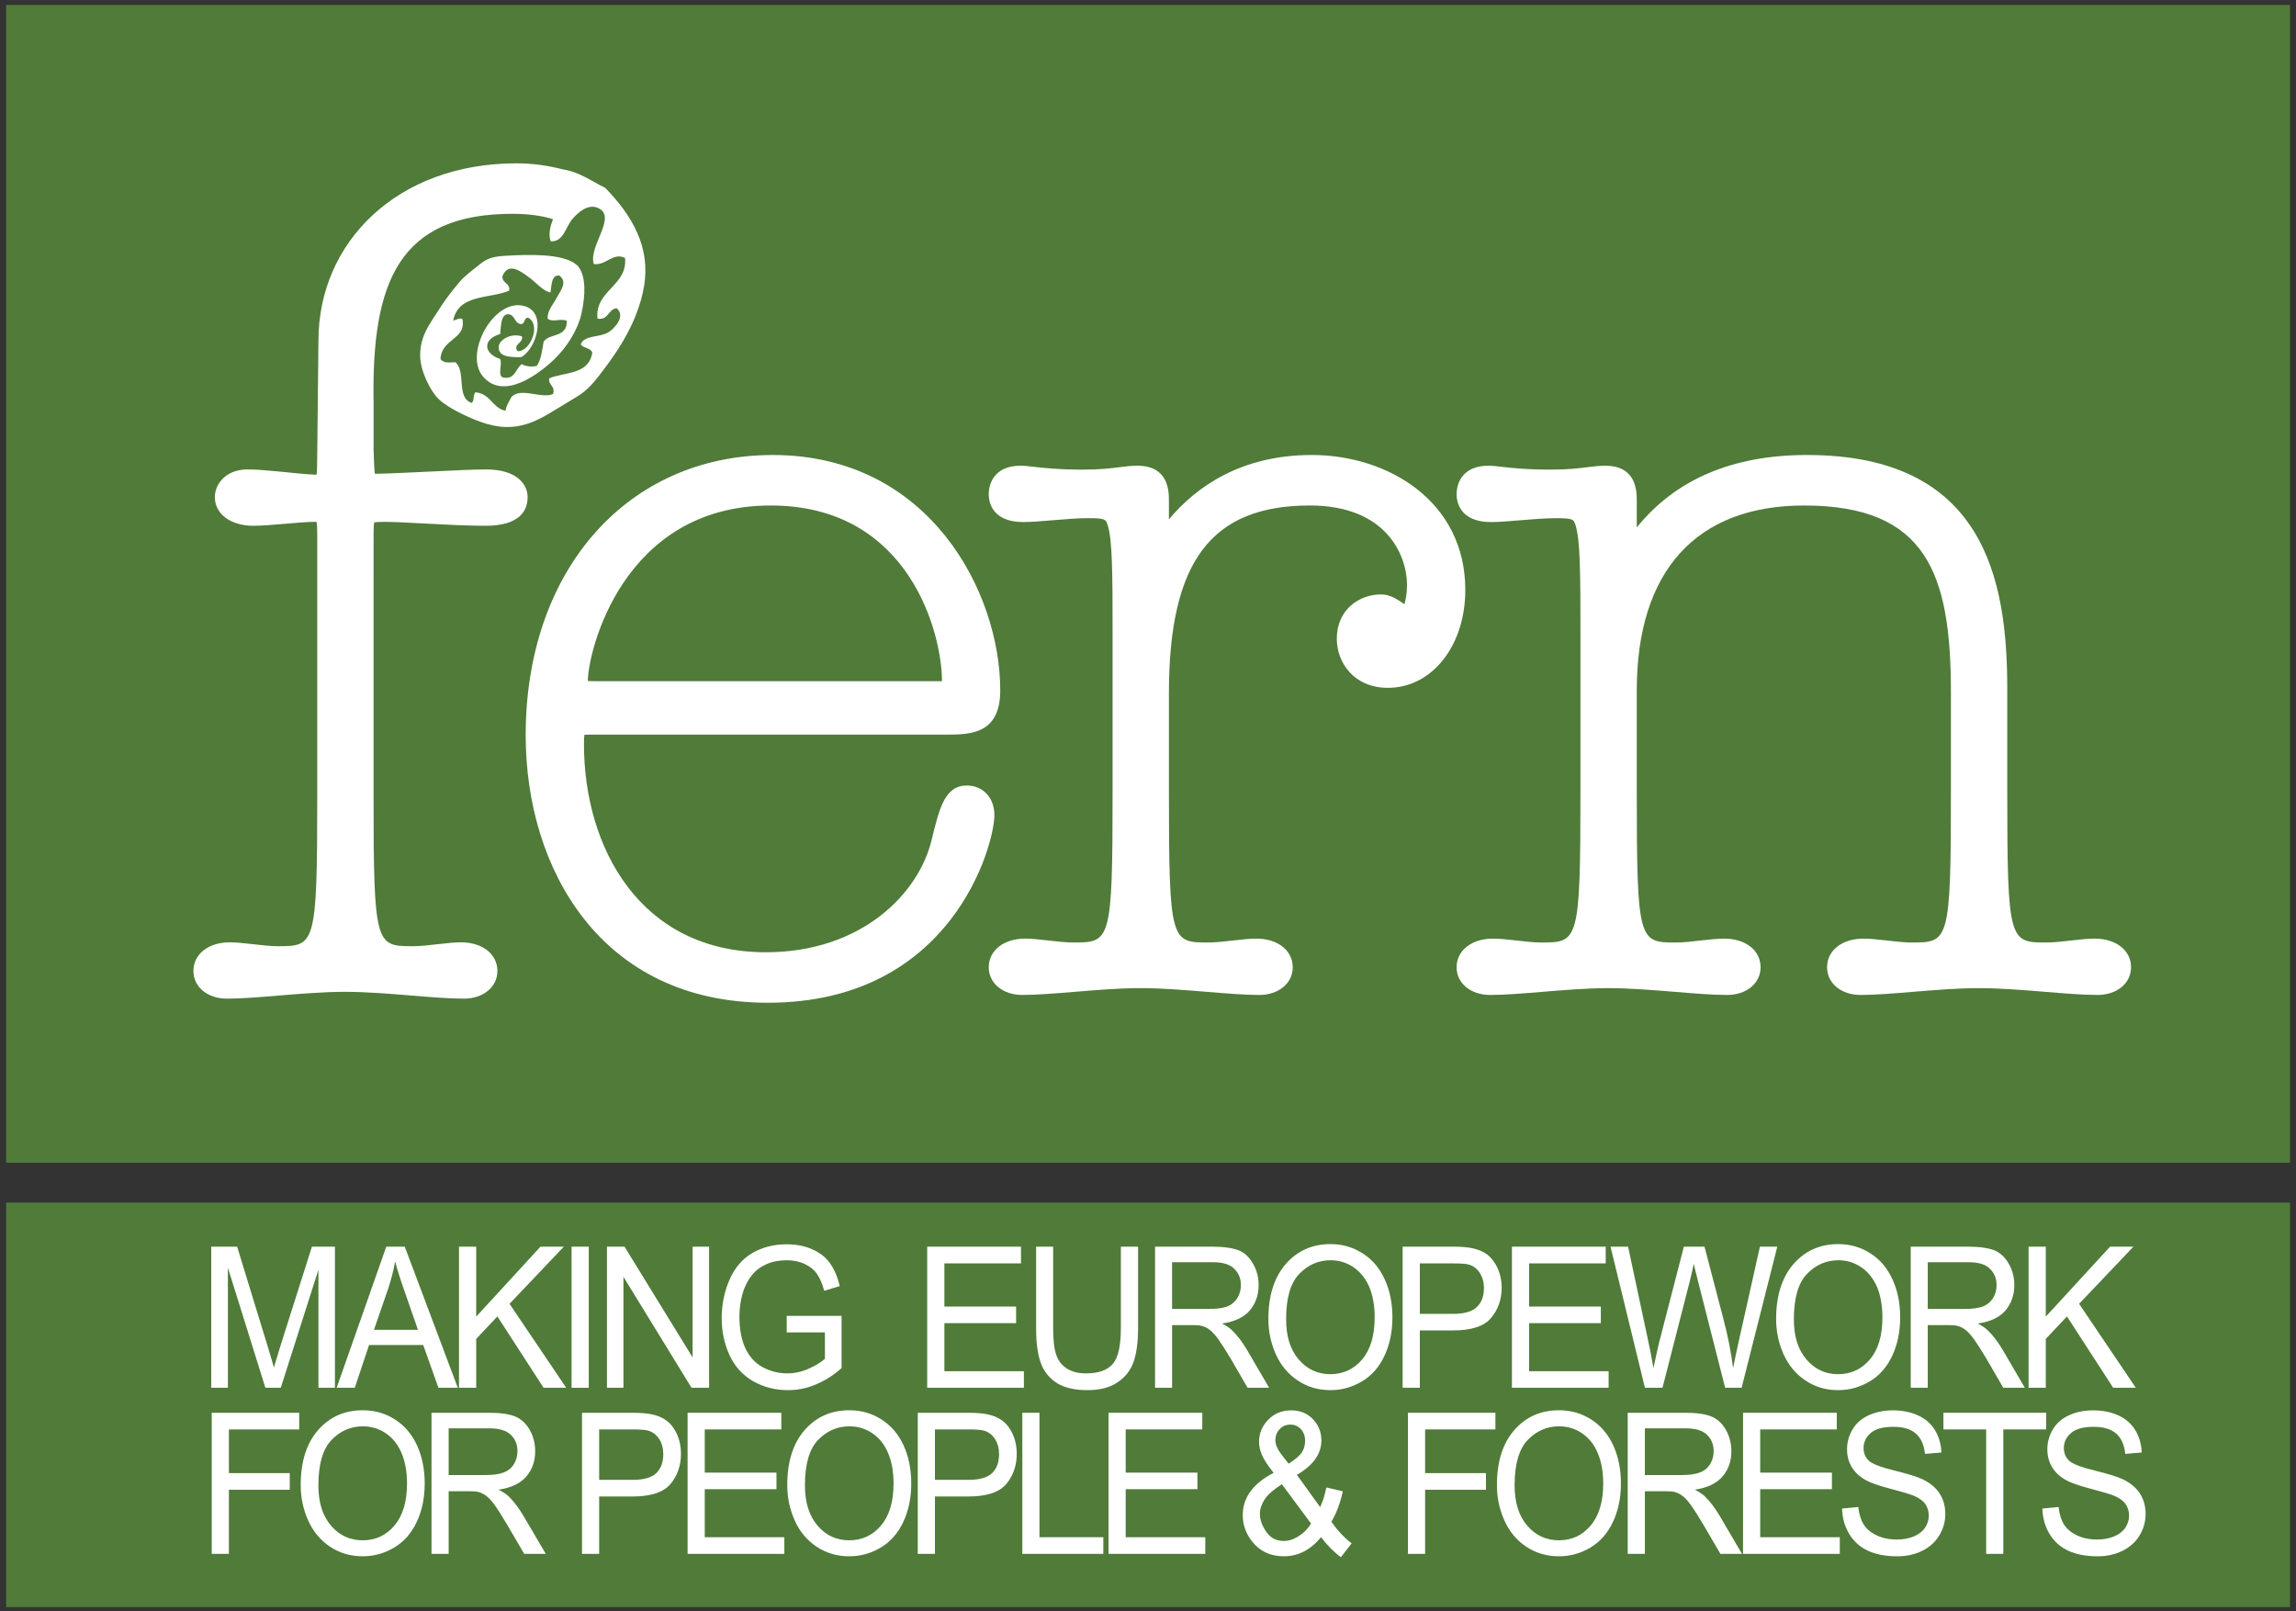 <?xml version="1.0" encoding="UTF-8" standalone="no"?><!DOCTYPE svg PUBLIC "-//W3C//DTD SVG 1.1//EN" "http://www.w3.org/Graphics/SVG/1.1/DTD/svg11.dtd"><svg width="100%" height="100%" viewBox="0 0 171 120" version="1.1" xmlns="http://www.w3.org/2000/svg" xmlns:xlink="http://www.w3.org/1999/xlink" xml:space="preserve" xmlns:serif="http://www.serif.com/" style="fill-rule:evenodd;clip-rule:evenodd;stroke-linejoin:round;stroke-miterlimit:2;"><rect x="0" y="0" width="171" height="120" fill="#333333" stroke="none"/><rect id="Artboard1" x="0" y="0" width="170.81" height="119.979" style="fill:none;"/><g><clipPath id="_clip1"><rect x="0.458" y="0.37" width="170.097" height="119.365" clip-rule="nonzero"/></clipPath><g clip-path="url(#_clip1)"><path d="M148.287,114.127c0.566,0.362 1.38,0.64 2.252,0.64c1.292,-0 2.048,-0.67 2.048,-1.672c-0,-0.899 -0.523,-1.438 -1.846,-1.931c-1.598,-0.581 -2.585,-1.424 -2.585,-2.791c0,-1.525 1.264,-2.658 3.167,-2.658c0.988,-0 1.728,0.233 2.15,0.48l-0.348,1.032c-0.306,-0.19 -0.961,-0.466 -1.845,-0.466c-1.337,0 -1.847,0.799 -1.847,1.468c0,0.915 0.596,1.366 1.947,1.887c1.657,0.656 2.485,1.439 2.485,2.877c0,1.511 -1.105,2.834 -3.414,2.834c-0.944,-0 -1.976,-0.29 -2.498,-0.639l0.334,-1.061Z" style="fill:#fff;fill-rule:nonzero;"/><rect x="0.446" y="0.249" width="170.445" height="86.341" style="fill:#507b39;"/><path d="M97.702,33.884c-5.275,0 -8.612,2.368 -10.644,4.791l-0,-1.349c-0,-0.723 -0,-2.643 -2.352,-2.643c-0.476,0 -0.895,0.055 -1.339,0.111c-0.624,0.08 -1.401,0.18 -2.729,0.18c-1.815,-0 -2.896,-0.124 -3.611,-0.207c-0.406,-0.047 -0.726,-0.084 -1.036,-0.084c-1.733,0 -2.352,1.103 -2.352,2.135c0,0.482 0.187,2.061 2.572,2.061c0.551,0 1.334,-0.065 2.162,-0.133c0.933,-0.078 1.897,-0.158 2.629,-0.158c1.336,0 1.359,0.076 1.509,0.568c0.335,1.102 0.351,3.591 0.351,7.899l-0,11.908c-0,11.225 -0.167,11.225 -2.949,11.225c-0.512,0 -1.188,-0.074 -1.842,-0.15c-0.64,-0.071 -1.241,-0.139 -1.716,-0.139c-1.598,0 -2.716,0.877 -2.716,2.135c0,1.193 1.052,2.061 2.499,2.061c1.092,0 2.451,-0.113 3.889,-0.232c1.647,-0.136 3.348,-0.277 4.896,-0.277c1.595,-0 3.32,0.142 4.99,0.28c1.43,0.117 2.784,0.229 3.868,0.229c1.448,0 2.498,-0.868 2.498,-2.061c0,-1.258 -1.117,-2.135 -2.716,-2.135c-0.474,0 -1.077,0.068 -1.716,0.139c-0.653,0.076 -1.329,0.15 -1.842,0.15c-2.782,0 -2.947,0 -2.947,-11.225l-0,-7.333c-0,-9.803 3.14,-13.986 10.499,-13.986c5.71,0 7.233,3.726 7.233,5.926c-0,0.596 -0.093,1.097 -0.193,1.428c-0.032,-0.023 -0.063,-0.044 -0.092,-0.063c-0.434,-0.299 -0.975,-0.668 -1.646,-0.668c-1.638,0 -3.298,1.132 -3.298,3.297c-0,1.818 1.308,3.659 3.805,3.659c3.287,0 5.765,-3.135 5.765,-7.289c0,-6.598 -5.75,-10.05 -11.429,-10.05" style="fill:#fff;fill-rule:nonzero;"/><path d="M156,69.899c-0.474,-0 -1.077,0.068 -1.714,0.138c-0.655,0.076 -1.331,0.152 -1.843,0.152c-2.783,0 -2.948,0 -2.948,-11.225l0,-7.697c0,-8.092 -1.695,-17.383 -14.913,-17.383c-5.538,-0 -9.787,1.812 -12.679,5.395l0,-1.954c0,-0.722 0,-2.642 -2.353,-2.642c-0.476,-0 -0.894,0.054 -1.336,0.11c-0.626,0.082 -1.402,0.18 -2.73,0.18c-1.814,0 -2.896,-0.124 -3.61,-0.206c-0.407,-0.046 -0.728,-0.084 -1.036,-0.084c-1.735,-0 -2.354,1.104 -2.354,2.134c0,0.484 0.187,2.063 2.571,2.063c0.552,-0 1.335,-0.065 2.164,-0.135c0.932,-0.077 1.896,-0.156 2.628,-0.156c1.335,0 1.359,0.076 1.509,0.568c0.334,1.1 0.351,3.591 0.351,7.898l0,11.909c0,11.225 -0.167,11.225 -2.948,11.225c-0.512,0 -1.189,-0.076 -1.844,-0.152c-0.639,-0.07 -1.24,-0.138 -1.713,-0.138c-1.599,-0 -2.718,0.878 -2.718,2.134c0,1.195 1.051,2.062 2.498,2.062c1.093,-0 2.452,-0.112 3.892,-0.232c1.646,-0.136 3.349,-0.276 4.896,-0.276c1.593,-0 3.317,0.141 4.985,0.278c1.433,0.118 2.785,0.23 3.872,0.23c1.447,-0 2.497,-0.867 2.497,-2.062c0,-1.256 -1.117,-2.134 -2.716,-2.134c-0.473,-0 -1.077,0.068 -1.714,0.138c-0.655,0.076 -1.331,0.152 -1.843,0.152c-2.781,0 -2.948,0 -2.948,-11.225l0,-7.552c0,-8.877 4.425,-13.767 12.46,-13.767c9.147,0 10.936,5.102 10.936,13.912l0,7.407c0,11.225 -0.167,11.225 -2.948,11.225c-0.513,0 -1.189,-0.076 -1.844,-0.152c-0.639,-0.07 -1.241,-0.138 -1.715,-0.138c-1.598,-0 -2.716,0.878 -2.716,2.134c0,1.195 1.051,2.062 2.498,2.062c1.093,-0 2.453,-0.112 3.892,-0.232c1.646,-0.136 3.348,-0.276 4.894,-0.276c1.595,-0 3.32,0.141 4.988,0.278c1.431,0.118 2.783,0.23 3.87,0.23c1.446,-0 2.497,-0.867 2.497,-2.062c0,-1.256 -1.116,-2.134 -2.715,-2.134" style="fill:#fff;fill-rule:nonzero;"/><path d="M57.404,37.645c10.408,0 12.751,9.657 12.751,13.041l-0,0.042c-0.035,0.001 -0.072,0.002 -0.116,0.002l-25.777,0c-0.206,0 -0.364,-0.005 -0.48,-0.013l-0,-0.031c-0,-2.026 2.513,-13.041 13.622,-13.041m14.595,20.855c-1.633,-0 -2.044,1.698 -2.612,4.05c-0.972,4.028 -5.251,8.366 -12.345,8.366c-9.36,-0 -13.55,-7.791 -13.55,-15.511c0,-0.353 0.015,-0.559 0.031,-0.679c0.091,-0.009 0.232,-0.018 0.448,-0.018l26.431,-0c1.824,-0 4.094,-0 4.094,-3.296c0,-7.278 -5.258,-17.527 -16.946,-17.527c-10.834,0 -18.399,8.581 -18.399,20.868c-0,9.916 5.577,19.923 18.036,19.923c13.761,-0 16.873,-11.799 16.873,-13.971c0,-1.297 -0.848,-2.205 -2.061,-2.205" style="fill:#fff;fill-rule:nonzero;"/><g><clipPath id="_clip2"><rect x="0.458" y="0.37" width="170.097" height="119.365" clip-rule="nonzero"/></clipPath><g clip-path="url(#_clip2)"><path d="M45.068,13.986c-0.999,-0.474 -1.872,-1.174 -3.159,-1.375c-1.118,-0.288 -2.28,-0.448 -3.442,-0.448c-8.9,0 -14.751,5.884 -14.751,13.212l-0.089,8.505c-0.003,0.63 -0.016,1.387 -0.059,1.474c-0.724,-0.014 -2.105,-0.183 -2.863,-0.246l-0.213,-0.018c-0.731,-0.068 -1.42,-0.131 -2.065,-0.131c-1.575,0 -2.426,1.061 -2.426,2.061c0,1.258 1.178,2.135 2.862,2.135c0.665,0 1.538,-0.076 2.384,-0.149c0.796,-0.07 1.621,-0.142 2.189,-0.142c0.057,0 0.105,0.002 0.144,0.004c0.024,0.147 0.047,0.416 0.047,0.911l-0,19.46c-0,11.225 -0.167,11.225 -2.95,11.225c-0.512,0 -1.189,-0.076 -1.842,-0.15c-0.638,-0.071 -1.24,-0.14 -1.716,-0.14c-1.598,-0 -2.714,0.877 -2.714,2.134c0,1.195 1.05,2.062 2.498,2.062c1.092,-0 2.45,-0.112 3.889,-0.232c1.647,-0.135 3.349,-0.275 4.896,-0.275c1.595,0 3.32,0.14 4.988,0.279c1.432,0.117 2.784,0.228 3.871,0.228c1.446,-0 2.497,-0.867 2.497,-2.062c0,-1.257 -1.117,-2.134 -2.716,-2.134c-0.475,-0 -1.076,0.069 -1.715,0.14c-0.653,0.074 -1.33,0.15 -1.842,0.15c-2.783,0 -2.95,0 -2.95,-11.225l0,-14.076c0,-0.419 0.002,-3.021 0.002,-5.441c0.001,-0.454 0.021,-0.695 0.044,-0.818c0.11,-0.018 0.324,-0.04 0.725,-0.04c0.765,0 1.895,0.062 3.091,0.126c1.448,0.077 3.089,0.165 4.461,0.165c2.604,0 3.151,-1.161 3.151,-2.135c-0,-0.95 -0.806,-2.061 -3.079,-2.061c-0.896,0 -2.42,0.072 -3.901,0.147l-0.31,0.014c-1.276,0.062 -3.226,0.155 -4.076,0.164c-0.046,-0.077 -0.081,-0.936 -0.106,-1.781l-0,-3.595c-0.146,-8.85 1.842,-14.054 10.498,-13.984c1.111,0.008 2.051,0.15 2.862,0.394c-0.198,0.536 -0.358,1.106 -0.171,1.652c0.963,0.06 1.097,-1.052 1.632,-1.675c0.455,-0.532 1.16,-1.1 1.847,-0.827c1.564,0.624 -0.714,2.882 -0.263,4.202c0.943,0.098 1.412,-0.892 2.323,-0.463c0.204,2.08 -2.27,2.423 -2.054,4.517c0.808,0.16 0.798,-0.706 1.428,-0.769c0.71,0.592 -0.164,1.515 -0.612,1.788c-0.673,0.412 -1.814,0.193 -2.062,0.907c0.19,0.28 0.756,0.261 0.86,0.61c-0.254,1.658 -2.018,1.426 -3.206,1.912c-0.09,0.538 0.476,0.55 0.283,1.17c-0.857,0.393 -2.492,-0.567 -3.127,0.268c-0.149,0.316 -0.346,0.573 -0.418,0.985c-1.01,-0.244 -1.075,-1.247 -2.219,-1.383c-0.209,0.127 -0.087,0.666 -0.296,0.794c-1.177,-0.39 -0.395,-2.347 -1.211,-3.027c-0.474,-0.004 -0.832,0.097 -1.109,-0.227c0.049,-1.488 1.797,-1.466 1.655,-2.805c0.046,-0.459 -0.539,-0.079 -0.712,-0.08c0.396,-1.983 2.682,-1.6 4.168,-2.219c0.109,-0.582 -0.555,-0.546 -0.498,-1.086c0.454,-1.08 1.372,-0.334 1.856,-0c0.628,0.432 1.116,1.096 1.722,1.224c0.088,-0.587 0.064,-1.316 0.657,-1.268c0.66,0.494 0.056,1.17 -0.181,1.632c-0.26,0.502 -0.715,0.954 -0.692,1.573c0.365,0.313 0.868,-0.029 1.426,0.159c0.047,1.298 -1.262,0.898 -1.721,1.562c-0.117,0.666 -0.195,1.383 -0.512,1.799c-0.323,0.104 -0.828,0.047 -1.12,-0.124c-0.471,0.341 -0.507,1.224 -1.451,0.973c-0.345,-0.217 0.022,-1.006 -0.158,-1.358c-1.275,-0.431 -1.295,-1.482 0.002,-1.858c0.076,-0.64 0.038,-1.424 0.578,-1.482c0.522,0.046 0.456,0.564 0.849,0.713c0.471,0.163 0.293,-0.487 0.668,-0.443c0.979,0.544 0.131,2.544 -0.793,2.492c-0.386,-0.528 0.409,-0.565 0.329,-1.098c-0.752,-0.294 -1.769,0.226 -1.745,0.837c0.028,0.721 0.966,0.703 1.674,0.703c1.103,-0.571 1.948,-3.242 0.32,-3.783c-2.278,-0.756 -4.63,3.492 -3.162,5.22c1.552,1.824 4.189,-0.204 5.301,-1.267c0.968,-0.922 1.767,-2.221 2.029,-3.384c0.318,-1.402 0.347,-2.796 -0.225,-3.533c-0.043,-0.056 -0.012,-0.036 -0.213,-0.192c-0.998,-0.777 -3.468,-0.712 -5.166,-0.615c-1.337,0.078 -1.524,0.288 -2.378,0.972c-0.703,0.562 -0.871,0.68 -1.507,1.484c-0.427,0.536 -0.776,1.007 -1.224,1.72c-0.553,0.88 -1.296,1.77 -1.293,3.26c0.002,1.123 0.753,2.647 1.39,3.252c0.762,0.723 2.562,1.548 3.612,1.848c2.58,0.74 4.127,-0.52 5.96,-1.605c1.21,-0.717 1.524,-0.904 2.514,-2.195c1.292,-1.686 2.74,-3.814 3.197,-6.456c0.505,-2.925 -0.899,-5.296 -2.896,-7.338" style="fill:#fff;"/><rect x="0.446" y="89.558" width="170.445" height="30.125" style="fill:#507b39;"/></g></g><g transform="matrix(1.333,0,0,1.333,-88.373,0.37)"><g transform="matrix(10.118,0,0,11.011,77.35,77.254)"><path d="M0.074,-0l0,-0.716l0.143,0l0.169,0.507c0.016,0.047 0.027,0.083 0.034,0.106c0.009,-0.026 0.021,-0.064 0.038,-0.115l0.172,-0.498l0.127,0l0,0.716l-0.091,-0l0,-0.599l-0.208,0.599l-0.085,-0l-0.207,-0.609l-0,0.609l-0.092,-0Z" style="fill:#fff;fill-rule:nonzero;"/></g><g transform="matrix(10.118,0,0,11.011,85.116,77.254)"><path d="M-0.001,-0l0.274,-0.716l0.102,0l0.293,0.716l-0.107,-0l-0.084,-0.217l-0.299,0l-0.079,0.217l-0.1,-0Zm0.206,-0.294l0.243,0l-0.075,-0.198c-0.023,-0.06 -0.04,-0.11 -0.051,-0.149c-0.009,0.046 -0.022,0.092 -0.038,0.137l-0.079,0.21Z" style="fill:#fff;fill-rule:nonzero;"/></g><g transform="matrix(10.118,0,0,11.011,91.203,77.254)"><path d="M0.073,-0l0,-0.716l0.095,0l-0,0.355l0.355,-0.355l0.129,0l-0.3,0.29l0.313,0.426l-0.125,-0l-0.255,-0.362l-0.117,0.114l-0,0.248l-0.095,-0Z" style="fill:#fff;fill-rule:nonzero;"/></g><g transform="matrix(10.118,0,0,11.011,97.29,77.254)"><rect x="0.093" y="-0.716" width="0.095" height="0.716" style="fill:#fff;fill-rule:nonzero;"/></g><g transform="matrix(10.118,0,0,11.011,99.439,77.254)"><path d="M0.076,-0l0,-0.716l0.097,0l0.376,0.562l0,-0.562l0.091,0l0,0.716l-0.097,-0l-0.376,-0.563l-0,0.563l-0.091,-0Z" style="fill:#fff;fill-rule:nonzero;"/></g><g transform="matrix(10.118,0,0,11.011,106.083,77.254)"><path d="M0.412,-0.281l0,-0.084l0.303,-0l0,0.265c-0.046,0.038 -0.094,0.065 -0.144,0.084c-0.049,0.019 -0.1,0.028 -0.152,0.028c-0.07,0 -0.134,-0.015 -0.192,-0.045c-0.057,-0.03 -0.101,-0.074 -0.13,-0.131c-0.029,-0.057 -0.044,-0.12 -0.044,-0.19c0,-0.07 0.015,-0.135 0.044,-0.196c0.029,-0.06 0.071,-0.105 0.126,-0.134c0.054,-0.029 0.117,-0.044 0.189,-0.044c0.051,-0 0.098,0.008 0.14,0.025c0.042,0.017 0.075,0.04 0.098,0.07c0.024,0.03 0.042,0.069 0.055,0.117l-0.086,0.024c-0.011,-0.037 -0.024,-0.065 -0.04,-0.086c-0.016,-0.021 -0.039,-0.038 -0.068,-0.05c-0.03,-0.013 -0.063,-0.019 -0.099,-0.019c-0.043,0 -0.081,0.007 -0.112,0.02c-0.032,0.013 -0.057,0.03 -0.077,0.052c-0.019,0.021 -0.034,0.045 -0.045,0.071c-0.018,0.044 -0.027,0.092 -0.027,0.144c-0,0.063 0.011,0.117 0.033,0.16c0.022,0.043 0.054,0.075 0.096,0.096c0.042,0.02 0.086,0.031 0.134,0.031c0.041,-0 0.081,-0.008 0.12,-0.024c0.039,-0.016 0.068,-0.033 0.089,-0.05l-0,-0.134l-0.211,0Z" style="fill:#fff;fill-rule:nonzero;"/></g><g transform="matrix(10.118,0,0,11.011,117.301,77.254)"><path d="M0.079,-0l0,-0.716l0.518,0l-0,0.085l-0.423,-0l-0,0.219l0.396,-0l-0,0.084l-0.396,-0l-0,0.244l0.439,-0l0,0.084l-0.534,0Z" style="fill:#fff;fill-rule:nonzero;"/></g><g transform="matrix(10.118,0,0,11.011,123.387,77.254)"><path d="M0.547,-0.716l0.095,0l-0,0.414c-0,0.072 -0.009,0.129 -0.025,0.171c-0.016,0.042 -0.045,0.077 -0.088,0.103c-0.042,0.027 -0.098,0.04 -0.167,0.04c-0.067,0 -0.122,-0.011 -0.165,-0.034c-0.042,-0.024 -0.073,-0.057 -0.091,-0.101c-0.018,-0.044 -0.027,-0.103 -0.027,-0.179l-0,-0.414l0.094,0l0,0.413c0,0.062 0.006,0.108 0.018,0.138c0.011,0.029 0.031,0.052 0.059,0.068c0.028,0.016 0.063,0.024 0.104,0.024c0.069,-0 0.119,-0.016 0.148,-0.048c0.03,-0.031 0.045,-0.092 0.045,-0.182l-0,-0.413Z" style="fill:#fff;fill-rule:nonzero;"/></g><g transform="matrix(10.118,0,0,11.011,130.032,77.254)"><path d="M0.079,-0l-0,-0.716l0.317,0c0.064,0 0.112,0.007 0.146,0.019c0.033,0.013 0.059,0.036 0.079,0.069c0.02,0.032 0.03,0.068 0.03,0.107c-0,0.051 -0.017,0.094 -0.049,0.129c-0.033,0.035 -0.084,0.057 -0.153,0.066c0.025,0.012 0.044,0.024 0.057,0.036c0.028,0.025 0.054,0.057 0.079,0.095l0.124,0.195l-0.119,-0l-0.094,-0.149c-0.028,-0.043 -0.051,-0.076 -0.069,-0.099c-0.018,-0.022 -0.034,-0.038 -0.048,-0.047c-0.014,-0.01 -0.028,-0.016 -0.043,-0.019c-0.011,-0.003 -0.028,-0.004 -0.053,-0.004l-0.11,0l0,0.318l-0.094,-0Zm0.094,-0.4l0.204,0c0.043,0 0.077,-0.004 0.102,-0.013c0.024,-0.009 0.042,-0.024 0.055,-0.043c0.013,-0.02 0.019,-0.041 0.019,-0.065c0,-0.033 -0.012,-0.061 -0.037,-0.083c-0.024,-0.022 -0.063,-0.033 -0.116,-0.033l-0.227,0l0,0.237Z" style="fill:#fff;fill-rule:nonzero;"/></g><g transform="matrix(10.118,0,0,11.011,136.677,77.254)"><path d="M0.048,-0.349c0,-0.118 0.032,-0.211 0.096,-0.279c0.064,-0.067 0.146,-0.101 0.247,-0.101c0.066,0 0.126,0.016 0.179,0.048c0.053,0.031 0.093,0.075 0.121,0.132c0.028,0.056 0.042,0.12 0.042,0.192c-0,0.073 -0.015,0.138 -0.044,0.195c-0.029,0.057 -0.071,0.101 -0.125,0.13c-0.053,0.029 -0.111,0.044 -0.173,0.044c-0.068,0 -0.128,-0.016 -0.181,-0.049c-0.053,-0.032 -0.093,-0.077 -0.121,-0.133c-0.027,-0.056 -0.041,-0.116 -0.041,-0.179Zm0.098,0.002c-0,0.086 0.023,0.154 0.07,0.204c0.046,0.049 0.104,0.074 0.174,0.074c0.071,0 0.13,-0.025 0.176,-0.075c0.046,-0.05 0.069,-0.121 0.069,-0.213c0,-0.059 -0.01,-0.11 -0.029,-0.153c-0.02,-0.043 -0.049,-0.077 -0.087,-0.101c-0.038,-0.024 -0.08,-0.036 -0.127,-0.036c-0.067,0 -0.125,0.023 -0.173,0.069c-0.049,0.046 -0.073,0.123 -0.073,0.231Z" style="fill:#fff;fill-rule:nonzero;"/></g><g transform="matrix(10.118,0,0,11.011,143.885,77.254)"><path d="M0.077,-0l0,-0.716l0.27,0c0.048,0 0.084,0.002 0.109,0.007c0.035,0.006 0.065,0.017 0.088,0.033c0.024,0.017 0.043,0.04 0.058,0.07c0.014,0.029 0.022,0.062 0.022,0.097c-0,0.061 -0.02,0.113 -0.059,0.155c-0.038,0.042 -0.108,0.063 -0.21,0.063l-0.183,-0l-0,0.291l-0.095,-0Zm0.095,-0.375l0.185,-0c0.061,-0 0.105,-0.012 0.13,-0.035c0.026,-0.022 0.039,-0.055 0.039,-0.096c-0,-0.03 -0.008,-0.055 -0.023,-0.077c-0.015,-0.021 -0.035,-0.035 -0.06,-0.042c-0.016,-0.004 -0.045,-0.006 -0.088,-0.006l-0.183,-0l-0,0.256Z" style="fill:#fff;fill-rule:nonzero;"/></g><g transform="matrix(10.118,0,0,11.011,149.971,77.254)"><path d="M0.079,-0l0,-0.716l0.518,0l-0,0.085l-0.423,-0l-0,0.219l0.396,-0l-0,0.084l-0.396,-0l-0,0.244l0.439,-0l0,0.084l-0.534,0Z" style="fill:#fff;fill-rule:nonzero;"/></g><g transform="matrix(10.118,0,0,11.011,156.158,77.254)"><path d="M0.202,-0l-0.19,-0.716l0.097,0l0.109,0.469c0.012,0.05 0.022,0.098 0.031,0.147c0.018,-0.077 0.029,-0.121 0.032,-0.132l0.136,-0.484l0.114,0l0.103,0.362c0.026,0.09 0.044,0.175 0.055,0.254c0.01,-0.045 0.021,-0.097 0.036,-0.156l0.112,-0.46l0.096,0l-0.197,0.716l-0.091,-0l-0.151,-0.545c-0.013,-0.046 -0.02,-0.074 -0.022,-0.084c-0.008,0.032 -0.015,0.06 -0.021,0.084l-0.152,0.545l-0.097,-0Z" style="fill:#fff;fill-rule:nonzero;"/></g><g transform="matrix(10.118,0,0,11.011,165.046,77.254)"><path d="M0.048,-0.349c0,-0.118 0.032,-0.211 0.096,-0.279c0.064,-0.067 0.146,-0.101 0.247,-0.101c0.066,0 0.126,0.016 0.179,0.048c0.053,0.031 0.093,0.075 0.121,0.132c0.028,0.056 0.042,0.12 0.042,0.192c-0,0.073 -0.015,0.138 -0.044,0.195c-0.029,0.057 -0.071,0.101 -0.125,0.13c-0.053,0.029 -0.111,0.044 -0.173,0.044c-0.068,0 -0.128,-0.016 -0.181,-0.049c-0.053,-0.032 -0.093,-0.077 -0.121,-0.133c-0.027,-0.056 -0.041,-0.116 -0.041,-0.179Zm0.098,0.002c-0,0.086 0.023,0.154 0.07,0.204c0.046,0.049 0.104,0.074 0.174,0.074c0.071,0 0.13,-0.025 0.176,-0.075c0.046,-0.05 0.069,-0.121 0.069,-0.213c0,-0.059 -0.01,-0.11 -0.029,-0.153c-0.02,-0.043 -0.049,-0.077 -0.087,-0.101c-0.038,-0.024 -0.08,-0.036 -0.127,-0.036c-0.067,0 -0.125,0.023 -0.173,0.069c-0.049,0.046 -0.073,0.123 -0.073,0.231Z" style="fill:#fff;fill-rule:nonzero;"/></g><g transform="matrix(10.118,0,0,11.011,172.254,77.254)"><path d="M0.079,-0l-0,-0.716l0.317,0c0.064,0 0.112,0.007 0.146,0.019c0.033,0.013 0.059,0.036 0.079,0.069c0.02,0.032 0.03,0.068 0.03,0.107c-0,0.051 -0.017,0.094 -0.049,0.129c-0.033,0.035 -0.084,0.057 -0.153,0.066c0.025,0.012 0.044,0.024 0.057,0.036c0.028,0.025 0.054,0.057 0.079,0.095l0.124,0.195l-0.119,-0l-0.094,-0.149c-0.028,-0.043 -0.051,-0.076 -0.069,-0.099c-0.018,-0.022 -0.034,-0.038 -0.048,-0.047c-0.014,-0.01 -0.028,-0.016 -0.043,-0.019c-0.011,-0.003 -0.028,-0.004 -0.053,-0.004l-0.11,0l0,0.318l-0.094,-0Zm0.094,-0.4l0.204,0c0.043,0 0.077,-0.004 0.102,-0.013c0.024,-0.009 0.042,-0.024 0.055,-0.043c0.013,-0.02 0.019,-0.041 0.019,-0.065c0,-0.033 -0.012,-0.061 -0.037,-0.083c-0.024,-0.022 -0.063,-0.033 -0.116,-0.033l-0.227,0l0,0.237Z" style="fill:#fff;fill-rule:nonzero;"/></g><g transform="matrix(10.118,0,0,11.011,178.899,77.254)"><path d="M0.073,-0l0,-0.716l0.095,0l-0,0.355l0.355,-0.355l0.129,0l-0.3,0.29l0.313,0.426l-0.125,-0l-0.255,-0.362l-0.117,0.114l-0,0.248l-0.095,-0Z" style="fill:#fff;fill-rule:nonzero;"/></g></g><path d="M15.77,115.719l0,-10.508l6.515,-0l-0,1.24l-5.237,-0l0,3.254l4.532,0l0,1.24l-4.532,0l0,4.774l-1.278,0Z" style="fill:#fff;fill-rule:nonzero;"/><path d="M22.396,110.601c-0,-1.744 0.43,-3.11 1.291,-4.096c0.861,-0.987 1.972,-1.481 3.333,-1.481c0.892,0 1.695,0.232 2.411,0.696c0.716,0.463 1.261,1.11 1.637,1.939c0.375,0.829 0.563,1.769 0.563,2.82c0,1.066 -0.197,2.019 -0.593,2.861c-0.395,0.841 -0.955,1.477 -1.679,1.91c-0.725,0.432 -1.507,0.649 -2.345,0.649c-0.909,-0 -1.722,-0.239 -2.438,-0.717c-0.715,-0.478 -1.258,-1.13 -1.627,-1.957c-0.369,-0.827 -0.553,-1.701 -0.553,-2.624Zm1.317,0.022c0,1.266 0.313,2.264 0.939,2.993c0.626,0.728 1.411,1.093 2.355,1.093c0.962,-0 1.753,-0.368 2.375,-1.104c0.621,-0.736 0.932,-1.78 0.932,-3.133c-0,-0.855 -0.133,-1.602 -0.399,-2.24c-0.265,-0.638 -0.654,-1.132 -1.166,-1.484c-0.511,-0.351 -1.086,-0.527 -1.722,-0.527c-0.905,0 -1.683,0.339 -2.335,1.015c-0.653,0.676 -0.979,1.805 -0.979,3.387Z" style="fill:#fff;fill-rule:nonzero;"/><path d="M32.137,115.719l0,-10.508l4.282,-0c0.861,-0 1.515,0.094 1.963,0.283c0.448,0.189 0.806,0.522 1.074,1c0.268,0.478 0.402,1.006 0.402,1.584c-0,0.746 -0.222,1.374 -0.666,1.885c-0.443,0.512 -1.128,0.837 -2.055,0.975c0.338,0.177 0.595,0.351 0.771,0.523c0.373,0.373 0.727,0.839 1.06,1.398l1.68,2.86l-1.607,0l-1.278,-2.186c-0.373,-0.631 -0.681,-1.113 -0.922,-1.448c-0.242,-0.334 -0.458,-0.569 -0.649,-0.702c-0.191,-0.134 -0.386,-0.227 -0.583,-0.28c-0.145,-0.033 -0.382,-0.05 -0.712,-0.05l-1.482,-0l0,4.666l-1.278,0Zm1.278,-5.87l2.747,-0c0.584,-0 1.041,-0.066 1.37,-0.198c0.33,-0.131 0.58,-0.341 0.751,-0.63c0.171,-0.289 0.257,-0.604 0.257,-0.943c0,-0.497 -0.166,-0.906 -0.497,-1.226c-0.332,-0.32 -0.855,-0.48 -1.571,-0.48l-3.057,-0l0,3.477Z" style="fill:#fff;fill-rule:nonzero;"/><path d="M43.346,115.719l-0,-10.508l3.643,-0c0.641,-0 1.13,0.033 1.468,0.1c0.475,0.086 0.872,0.25 1.193,0.491c0.32,0.241 0.578,0.58 0.774,1.014c0.195,0.435 0.293,0.913 0.293,1.434c-0,0.894 -0.261,1.65 -0.784,2.269c-0.523,0.619 -1.467,0.928 -2.832,0.928l-2.477,0l-0,4.272l-1.278,0Zm1.278,-5.512l2.496,-0c0.826,-0 1.412,-0.167 1.759,-0.502c0.347,-0.334 0.52,-0.805 0.52,-1.412c0,-0.44 -0.102,-0.816 -0.306,-1.129c-0.204,-0.313 -0.473,-0.52 -0.807,-0.62c-0.215,-0.062 -0.612,-0.093 -1.192,-0.093l-2.47,-0l-0,3.756Z" style="fill:#fff;fill-rule:nonzero;"/><path d="M51.21,115.719l-0,-10.508l6.982,-0l0,1.24l-5.704,-0l-0,3.218l5.342,0l0,1.233l-5.342,0l-0,3.577l5.928,0l0,1.24l-7.206,0Z" style="fill:#fff;fill-rule:nonzero;"/><path d="M58.633,110.601c-0,-1.744 0.43,-3.11 1.291,-4.096c0.861,-0.987 1.972,-1.481 3.333,-1.481c0.891,0 1.695,0.232 2.411,0.696c0.716,0.463 1.261,1.11 1.637,1.939c0.375,0.829 0.563,1.769 0.563,2.82c-0,1.066 -0.198,2.019 -0.593,2.861c-0.395,0.841 -0.955,1.477 -1.68,1.91c-0.724,0.432 -1.506,0.649 -2.345,0.649c-0.909,-0 -1.721,-0.239 -2.437,-0.717c-0.716,-0.478 -1.258,-1.13 -1.627,-1.957c-0.369,-0.827 -0.553,-1.701 -0.553,-2.624Zm1.317,0.022c0,1.266 0.313,2.264 0.939,2.993c0.626,0.728 1.411,1.093 2.355,1.093c0.961,-0 1.753,-0.368 2.374,-1.104c0.622,-0.736 0.932,-1.78 0.932,-3.133c0,-0.855 -0.132,-1.602 -0.398,-2.24c-0.266,-0.638 -0.654,-1.132 -1.166,-1.484c-0.512,-0.351 -1.086,-0.527 -1.722,-0.527c-0.905,0 -1.683,0.339 -2.336,1.015c-0.652,0.676 -0.978,1.805 -0.978,3.387Z" style="fill:#fff;fill-rule:nonzero;"/><path d="M68.354,115.719l0,-10.508l3.643,-0c0.641,-0 1.131,0.033 1.469,0.1c0.474,0.086 0.872,0.25 1.192,0.491c0.321,0.241 0.579,0.58 0.774,1.014c0.196,0.435 0.293,0.913 0.293,1.434c0,0.894 -0.261,1.65 -0.783,2.269c-0.523,0.619 -1.467,0.928 -2.833,0.928l-2.477,0l0,4.272l-1.278,0Zm1.278,-5.512l2.497,-0c0.825,-0 1.412,-0.167 1.759,-0.502c0.347,-0.334 0.52,-0.805 0.52,-1.412c0,-0.44 -0.102,-0.816 -0.306,-1.129c-0.204,-0.313 -0.473,-0.52 -0.807,-0.62c-0.215,-0.062 -0.613,-0.093 -1.192,-0.093l-2.471,-0l0,3.756Z" style="fill:#fff;fill-rule:nonzero;"/><path d="M76.14,115.719l-0,-10.508l1.277,-0l0,9.268l4.756,0l0,1.24l-6.033,0Z" style="fill:#fff;fill-rule:nonzero;"/><path d="M82.561,115.719l0,-10.508l6.982,-0l0,1.24l-5.704,-0l0,3.218l5.342,0l0,1.233l-5.342,0l0,3.577l5.928,0l0,1.24l-7.206,0Z" style="fill:#fff;fill-rule:nonzero;"/><path d="M98.387,114.479c-0.391,0.473 -0.817,0.828 -1.278,1.065c-0.461,0.236 -0.959,0.355 -1.495,0.355c-0.988,-0 -1.772,-0.364 -2.352,-1.09c-0.47,-0.593 -0.705,-1.254 -0.705,-1.986c0,-0.65 0.193,-1.236 0.577,-1.759c0.384,-0.524 0.958,-0.984 1.722,-1.38c-0.434,-0.545 -0.724,-0.987 -0.869,-1.326c-0.145,-0.34 -0.217,-0.667 -0.217,-0.982c-0,-0.631 0.227,-1.18 0.681,-1.646c0.455,-0.466 1.027,-0.699 1.716,-0.699c0.659,0 1.198,0.22 1.617,0.66c0.42,0.44 0.629,0.968 0.629,1.584c0,0.999 -0.608,1.852 -1.824,2.559l1.732,2.402c0.198,-0.421 0.352,-0.908 0.461,-1.463l1.232,0.287c-0.211,0.918 -0.496,1.673 -0.856,2.265c0.443,0.641 0.946,1.178 1.508,1.613l-0.797,1.025c-0.478,-0.334 -0.973,-0.829 -1.482,-1.484Zm-2.411,-5.476c0.514,-0.33 0.847,-0.619 0.998,-0.868c0.152,-0.248 0.227,-0.523 0.227,-0.824c0,-0.358 -0.104,-0.651 -0.312,-0.878c-0.209,-0.227 -0.469,-0.341 -0.781,-0.341c-0.321,0 -0.587,0.113 -0.8,0.337c-0.213,0.225 -0.32,0.5 -0.32,0.825c0,0.162 0.039,0.333 0.115,0.512c0.077,0.179 0.193,0.369 0.346,0.57l0.527,0.667Zm1.667,4.458l-2.174,-2.931c-0.641,0.415 -1.074,0.801 -1.298,1.157c-0.224,0.356 -0.336,0.709 -0.336,1.058c0,0.425 0.156,0.867 0.468,1.326c0.312,0.458 0.753,0.688 1.324,0.688c0.356,-0 0.724,-0.121 1.103,-0.362c0.38,-0.241 0.684,-0.553 0.913,-0.936Z" style="fill:#fff;fill-rule:nonzero;"/><path d="M104.861,115.719l-0,-10.508l6.514,-0l0,1.24l-5.236,-0l-0,3.254l4.532,0l-0,1.24l-4.532,0l-0,4.774l-1.278,0Z" style="fill:#fff;fill-rule:nonzero;"/><path d="M111.487,110.601c-0,-1.744 0.43,-3.11 1.291,-4.096c0.86,-0.987 1.971,-1.481 3.333,-1.481c0.891,0 1.695,0.232 2.411,0.696c0.715,0.463 1.261,1.11 1.637,1.939c0.375,0.829 0.563,1.769 0.563,2.82c-0,1.066 -0.198,2.019 -0.593,2.861c-0.395,0.841 -0.955,1.477 -1.68,1.91c-0.724,0.432 -1.506,0.649 -2.345,0.649c-0.909,-0 -1.721,-0.239 -2.437,-0.717c-0.716,-0.478 -1.258,-1.13 -1.627,-1.957c-0.369,-0.827 -0.553,-1.701 -0.553,-2.624Zm1.317,0.022c0,1.266 0.313,2.264 0.939,2.993c0.625,0.728 1.41,1.093 2.355,1.093c0.961,-0 1.753,-0.368 2.374,-1.104c0.622,-0.736 0.932,-1.78 0.932,-3.133c0,-0.855 -0.133,-1.602 -0.398,-2.24c-0.266,-0.638 -0.655,-1.132 -1.166,-1.484c-0.512,-0.351 -1.086,-0.527 -1.723,-0.527c-0.904,0 -1.683,0.339 -2.335,1.015c-0.652,0.676 -0.978,1.805 -0.978,3.387Z" style="fill:#fff;fill-rule:nonzero;"/><path d="M121.228,115.719l0,-10.508l4.282,-0c0.86,-0 1.515,0.094 1.963,0.283c0.448,0.189 0.805,0.522 1.073,1c0.268,0.478 0.402,1.006 0.402,1.584c0,0.746 -0.222,1.374 -0.665,1.885c-0.444,0.512 -1.129,0.837 -2.055,0.975c0.338,0.177 0.595,0.351 0.77,0.523c0.374,0.373 0.727,0.839 1.061,1.398l1.68,2.86l-1.608,0l-1.278,-2.186c-0.373,-0.631 -0.68,-1.113 -0.922,-1.448c-0.241,-0.334 -0.458,-0.569 -0.649,-0.702c-0.191,-0.134 -0.385,-0.227 -0.583,-0.28c-0.144,-0.033 -0.382,-0.05 -0.711,-0.05l-1.482,-0l-0,4.666l-1.278,0Zm1.278,-5.87l2.747,-0c0.584,-0 1.041,-0.066 1.37,-0.198c0.329,-0.131 0.58,-0.341 0.751,-0.63c0.171,-0.289 0.257,-0.604 0.257,-0.943c-0,-0.497 -0.166,-0.906 -0.498,-1.226c-0.331,-0.32 -0.855,-0.48 -1.571,-0.48l-3.056,-0l-0,3.477Z" style="fill:#fff;fill-rule:nonzero;"/><path d="M129.817,115.719l-0,-10.508l6.982,-0l0,1.24l-5.704,-0l-0,3.218l5.342,0l-0,1.233l-5.342,0l-0,3.577l5.928,0l0,1.24l-7.206,0Z" style="fill:#fff;fill-rule:nonzero;"/><path d="M137.193,112.343l1.206,-0.115c0.057,0.526 0.19,0.957 0.398,1.294c0.209,0.337 0.533,0.61 0.972,0.818c0.439,0.207 0.933,0.311 1.482,0.311c0.488,0 0.918,-0.079 1.291,-0.236c0.373,-0.158 0.651,-0.374 0.833,-0.649c0.183,-0.275 0.274,-0.575 0.274,-0.9c-0,-0.329 -0.088,-0.617 -0.264,-0.863c-0.175,-0.246 -0.465,-0.453 -0.869,-0.62c-0.259,-0.11 -0.832,-0.281 -1.719,-0.513c-0.887,-0.232 -1.509,-0.45 -1.865,-0.656c-0.461,-0.263 -0.804,-0.589 -1.03,-0.978c-0.227,-0.39 -0.34,-0.826 -0.34,-1.309c0,-0.53 0.139,-1.026 0.415,-1.487c0.277,-0.461 0.681,-0.811 1.212,-1.05c0.532,-0.239 1.122,-0.359 1.772,-0.359c0.716,0 1.347,0.126 1.894,0.377c0.547,0.251 0.967,0.62 1.262,1.107c0.294,0.488 0.452,1.04 0.474,1.656l-1.225,0.101c-0.066,-0.665 -0.289,-1.166 -0.669,-1.506c-0.38,-0.339 -0.941,-0.509 -1.683,-0.509c-0.773,0 -1.336,0.154 -1.69,0.463c-0.353,0.308 -0.53,0.679 -0.53,1.114c0,0.378 0.125,0.688 0.376,0.932c0.246,0.244 0.888,0.494 1.926,0.749c1.039,0.256 1.751,0.479 2.138,0.67c0.562,0.282 0.977,0.64 1.245,1.072c0.268,0.433 0.402,0.931 0.402,1.495c-0,0.559 -0.147,1.086 -0.442,1.58c-0.294,0.495 -0.717,0.88 -1.268,1.154c-0.551,0.275 -1.171,0.413 -1.861,0.413c-0.873,-0 -1.606,-0.139 -2.196,-0.416c-0.591,-0.277 -1.054,-0.694 -1.39,-1.251c-0.336,-0.557 -0.513,-1.186 -0.531,-1.889Z" style="fill:#fff;fill-rule:nonzero;"/><path d="M147.923,115.719l-0,-9.268l-3.182,-0l0,-1.24l7.655,-0l-0,1.24l-3.195,-0l-0,9.268l-1.278,0Z" style="fill:#fff;fill-rule:nonzero;"/><path d="M152.112,112.343l1.205,-0.115c0.057,0.526 0.19,0.957 0.398,1.294c0.209,0.337 0.533,0.61 0.972,0.818c0.439,0.207 0.933,0.311 1.482,0.311c0.488,0 0.918,-0.079 1.291,-0.236c0.374,-0.158 0.651,-0.374 0.834,-0.649c0.182,-0.275 0.273,-0.575 0.273,-0.9c-0,-0.329 -0.088,-0.617 -0.264,-0.863c-0.175,-0.246 -0.465,-0.453 -0.869,-0.62c-0.259,-0.11 -0.832,-0.281 -1.719,-0.513c-0.887,-0.232 -1.509,-0.45 -1.864,-0.656c-0.462,-0.263 -0.805,-0.589 -1.031,-0.978c-0.227,-0.39 -0.34,-0.826 -0.34,-1.309c0,-0.53 0.139,-1.026 0.415,-1.487c0.277,-0.461 0.681,-0.811 1.212,-1.05c0.532,-0.239 1.122,-0.359 1.772,-0.359c0.716,0 1.347,0.126 1.894,0.377c0.547,0.251 0.967,0.62 1.262,1.107c0.294,0.488 0.452,1.04 0.474,1.656l-1.225,0.101c-0.066,-0.665 -0.289,-1.166 -0.669,-1.506c-0.38,-0.339 -0.941,-0.509 -1.683,-0.509c-0.773,0 -1.336,0.154 -1.69,0.463c-0.353,0.308 -0.53,0.679 -0.53,1.114c0,0.378 0.125,0.688 0.376,0.932c0.246,0.244 0.888,0.494 1.926,0.749c1.039,0.256 1.751,0.479 2.138,0.67c0.562,0.282 0.977,0.64 1.245,1.072c0.268,0.433 0.402,0.931 0.402,1.495c-0,0.559 -0.147,1.086 -0.442,1.58c-0.294,0.495 -0.717,0.88 -1.268,1.154c-0.551,0.275 -1.171,0.413 -1.861,0.413c-0.873,-0 -1.606,-0.139 -2.196,-0.416c-0.591,-0.277 -1.054,-0.694 -1.39,-1.251c-0.336,-0.557 -0.513,-1.186 -0.53,-1.889Z" style="fill:#fff;fill-rule:nonzero;"/></g></g></svg>